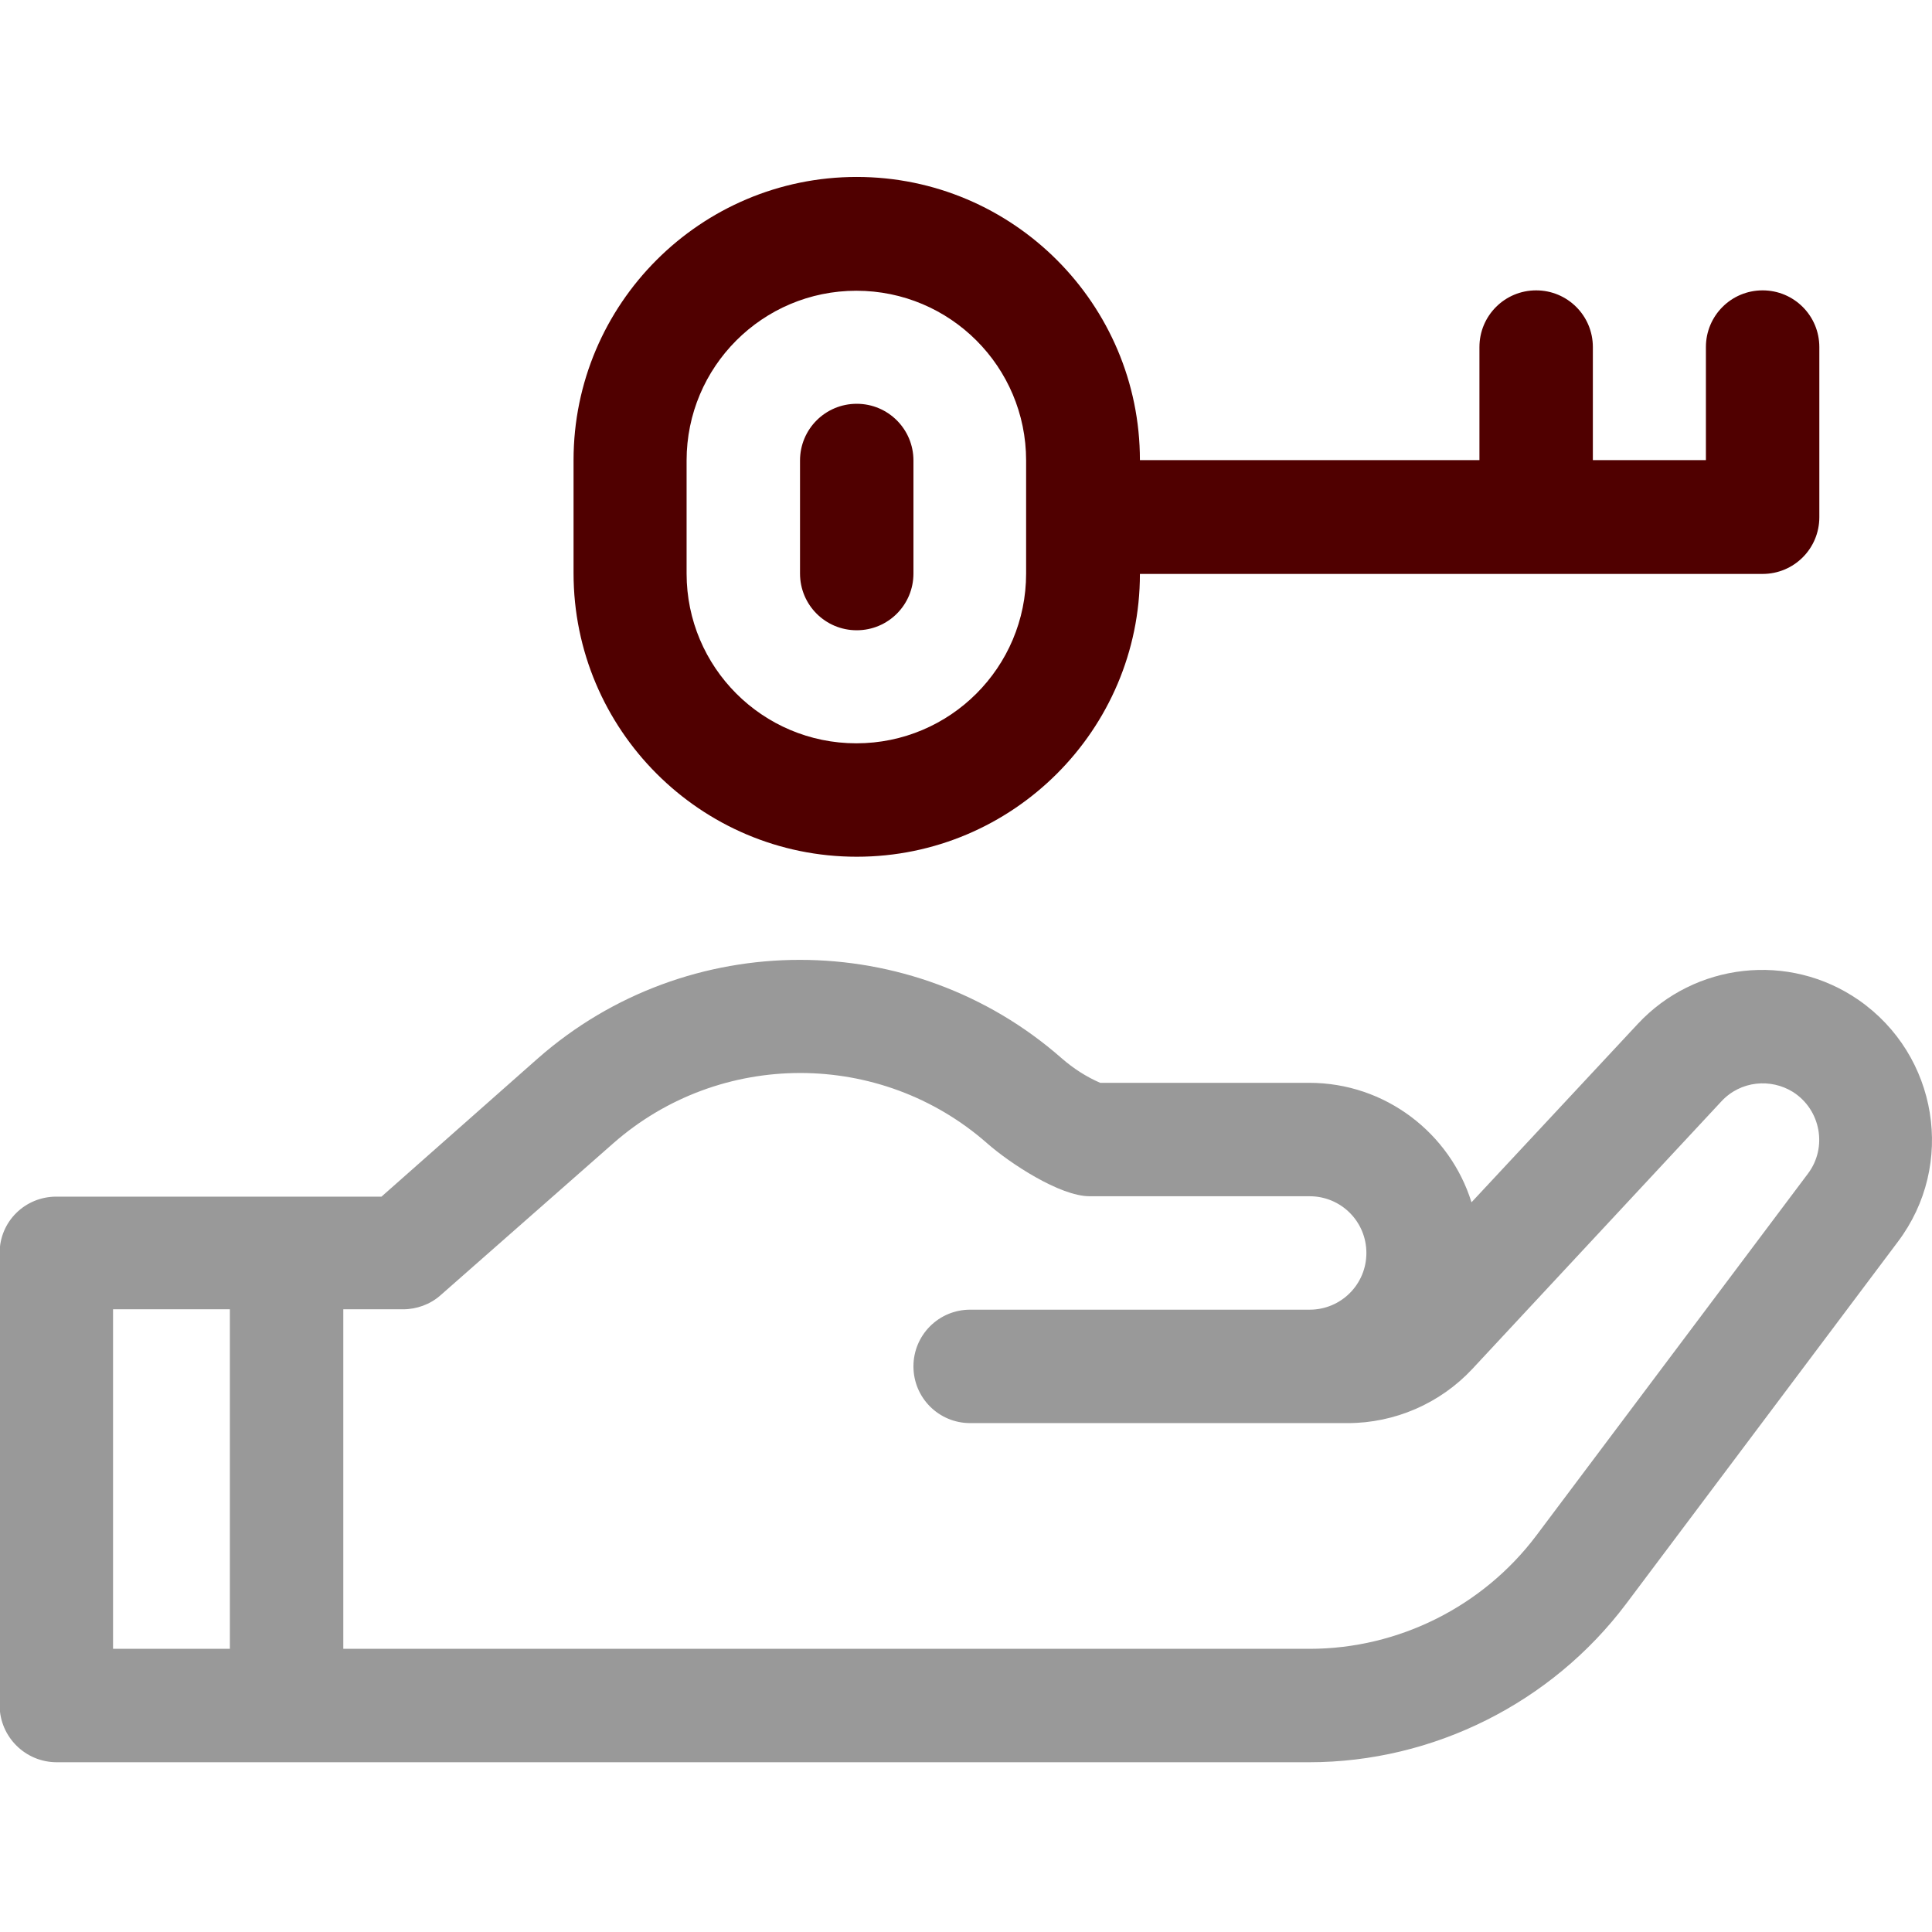 <svg xmlns="http://www.w3.org/2000/svg" xmlns:xlink="http://www.w3.org/1999/xlink" id="Layer_1" x="0px" y="0px" viewBox="0 0 511 511" style="enable-background:new 0 0 511 511;" xml:space="preserve"><style type="text/css">	.st0{fill:#999999;}	.st1{fill:#500000;}</style><g id="surface1">	<path class="st0" d="M15,466.1c5.8,0,317,0,331.3,0c32.8,0,64.1-15.7,83.8-41.9l71.9-95.8c15.3-20.3,10.6-49.3-10.4-63.9  c-18.5-12.8-43.4-9.8-58.4,6.3l-44,47.2c-5.7-18.3-22.8-31.6-42.9-31.6H291c-3.7-1.6-7.1-3.8-10.2-6.5c-39.5-34.7-99-34.7-138.5,0  l-41.4,36.6c-2.7,0-82.7,0-86,0c-8.3,0-15,6.6-15,14.9v119.8C0,459.4,6.7,466.1,15,466.1z M106.6,346.3c3.6,0,7.2-1.3,9.9-3.7  l45.7-40.2c28.2-24.8,70.7-24.8,98.9,0c5.9,5.2,19.2,14,27.1,14h58.2c8.3,0,15,6.7,15,15s-6.7,15-15,15c-13.1,0-78.4,0-89.8,0  c-8.3,0-15,6.7-15,15s6.7,15,15,15c12.4,0,87.5,0,99.9,0s24.4-5.2,32.9-14.3l65.9-70.8c5.1-5.5,13.1-6.1,18.9-2.5  c7.4,4.7,9.2,14.7,4,21.6l-71.9,95.8c-14.1,18.7-36.4,29.9-59.9,29.9H90.8v-89.8H106.6z M29.9,346.3h30.9v89.8H29.9V346.3z"></path>	<path class="st1" d="M226.6,226.6c41.3,0,74.9-33.6,74.9-74.8h164.7c8.3,0,15-6.7,15-15v-45c0-8.3-6.7-15-15-15s-15,6.7-15,15v29.9  h-29.9V91.8c0-8.3-6.7-15-15-15s-15,6.7-15,15v29.9h-89.8c0-41.3-33.6-74.9-74.9-74.9s-74.9,33.6-74.9,74.9v29.9  C151.7,193,185.3,226.6,226.6,226.6z M181.6,121.8c0-24.8,20.1-44.9,44.9-44.9s44.9,20.1,44.9,44.9v29.9  c0,24.8-20.1,44.9-44.9,44.9s-44.9-20.1-44.9-44.9V121.8z"></path>	<path class="st1" d="M226.6,166.7c8.3,0,15-6.7,15-15v-29.9c0-8.3-6.7-15-15-15s-15,6.7-15,15v29.9  C211.6,160,218.3,166.7,226.6,166.7z"></path></g></svg>